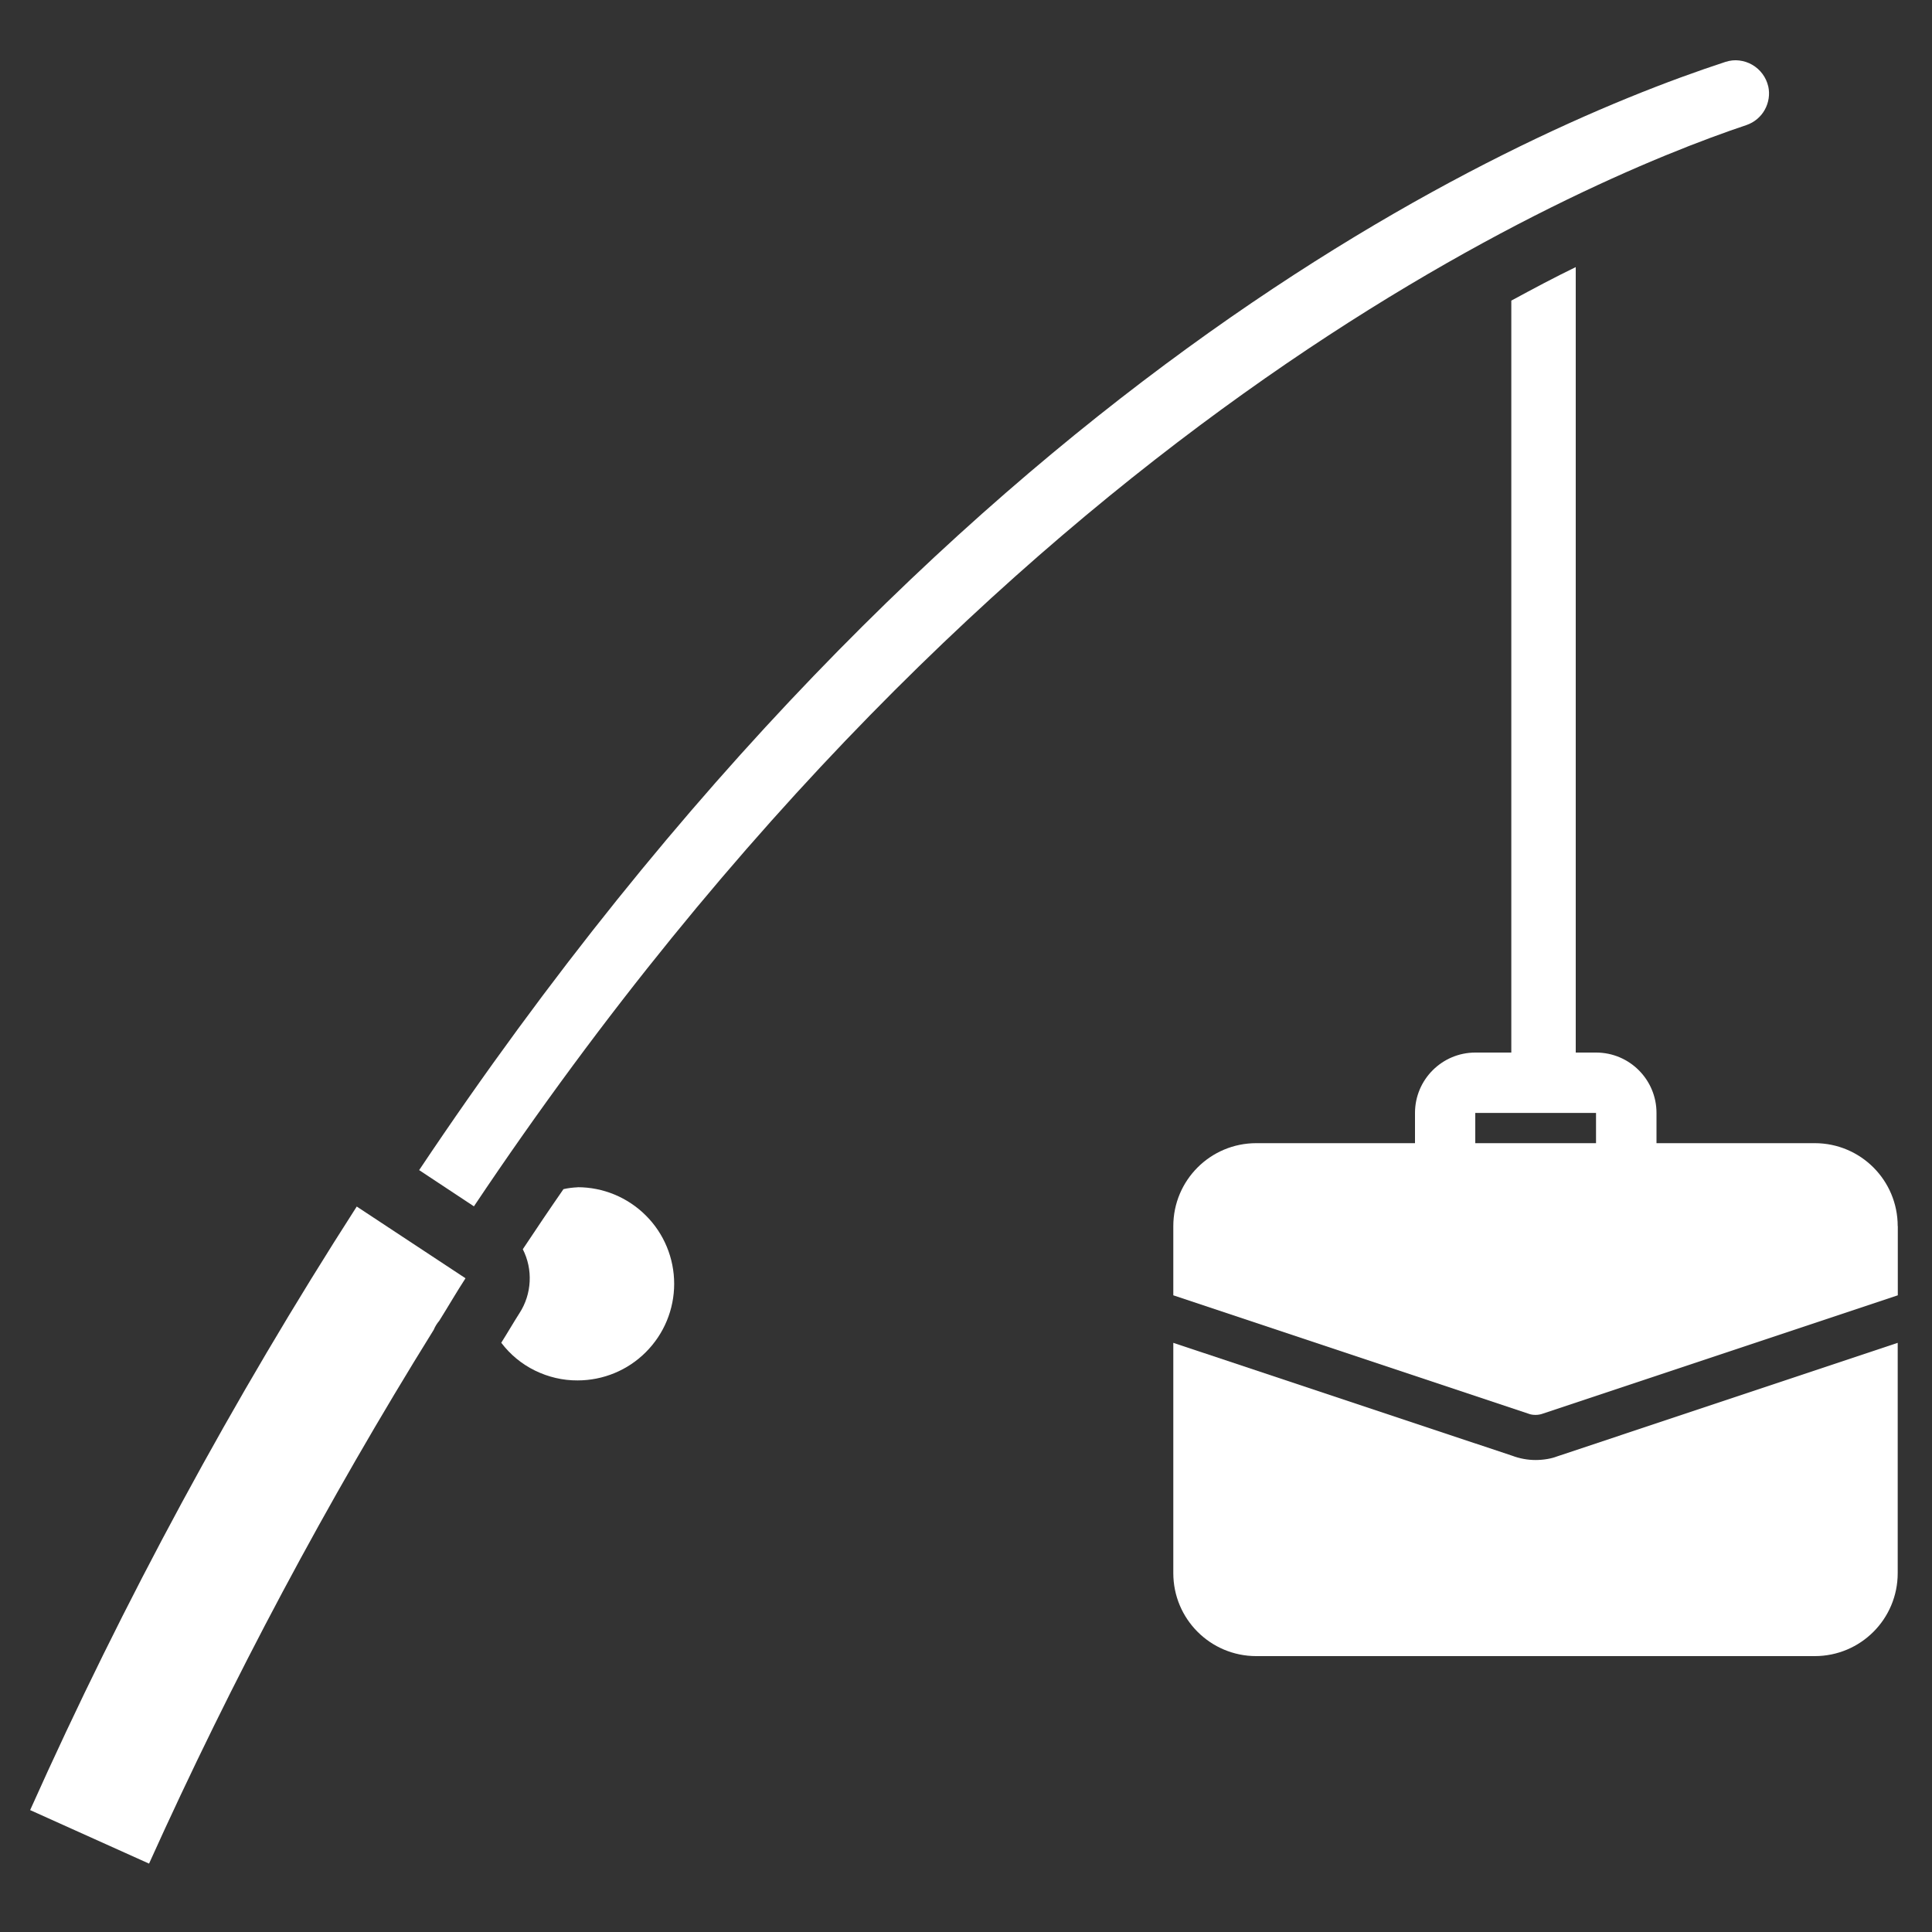 <?xml version="1.0" encoding="UTF-8"?>
<svg xmlns="http://www.w3.org/2000/svg" xmlns:xlink="http://www.w3.org/1999/xlink" fill="none" height="20" viewBox="0 0 20 20" width="20">
  <rect x="0" y="0" width="20" height="20" fill="#333333" stroke="none"/>
  <clipPath id="a">
    <path d="m0 0h20v20h-20z"></path>
  </clipPath>
  <clipPath id="b">
    <path d="m12.146 10.271h7.5v7.5h-7.5z"></path>
  </clipPath>
  <g clip-path="url(#a)" fill="#fff">
    <path d="m.312 18.738 1.231.554c.859-1.905 1.844-3.751 2.947-5.526.014-.034.033-.065.057-.093.091-.145.178-.296.271-.439v-.002l-1.125-.742c-1.282 1.995-2.412 4.083-3.381 6.248z"></path>
    <path d="m16.312 10.973v-8.208c-.213.103-.433.22-.667.347v7.858z"></path>
    <path d="m5.979 12.291c-.049.002-.098.008-.146.019-.141.203-.281.411-.421.622.053.104.077.219.071.335-.006.116-.042.229-.105.326-.064.1-.125.206-.189.307.092.122.212.221.349.288s.288.103.441.102c.265 0 .52-.105.707-.293.188-.188.293-.442.293-.707s-.105-.52-.293-.707c-.188-.188-.442-.293-.707-.293z"></path>
    <path d="m18.305.895c-.011-.047-.031-.091-.06-.13s-.065-.071-.107-.095c-.041-.024-.087-.038-.134-.044s-.095-0-.14.014c-2.267.742-8.093 3.343-13.525 11.473l.567.375c5.416-8.096 11.441-10.613 13.175-11.194.08-.028.147-.084.188-.158.041-.074.054-.16.036-.242z"></path>
    <g clip-path="url(#b)">
      <path d="m16.834 12.302c-.172 0-.312-.14-.312-.312v-.469h-1.25v.469c0 .172-.14.312-.312.312s-.312-.14-.312-.312v-.469c0-.345.28-.625.625-.625h1.25c.345 0 .625.28.625.625v.469c0 .172-.14.312-.312.312z"></path>
      <path d="m16.118 15.077c-.056.022-.138.037-.222.037s-.166-.016-.241-.044l-3.509-1.169v2.384c0 .475.384.859.859.859h5.781c.475 0 .859-.384.859-.859v-2.384z"></path>
      <path d="m19.646 12.693v.716l-3.675 1.225c-.025.009-.05.013-.075.013s-.05-.003-.075-.013l-3.675-1.225v-.716c0-.475.384-.859.859-.859h5.781c.475 0 .859.384.859.859z"></path>
    </g>
  </g>
</svg>
